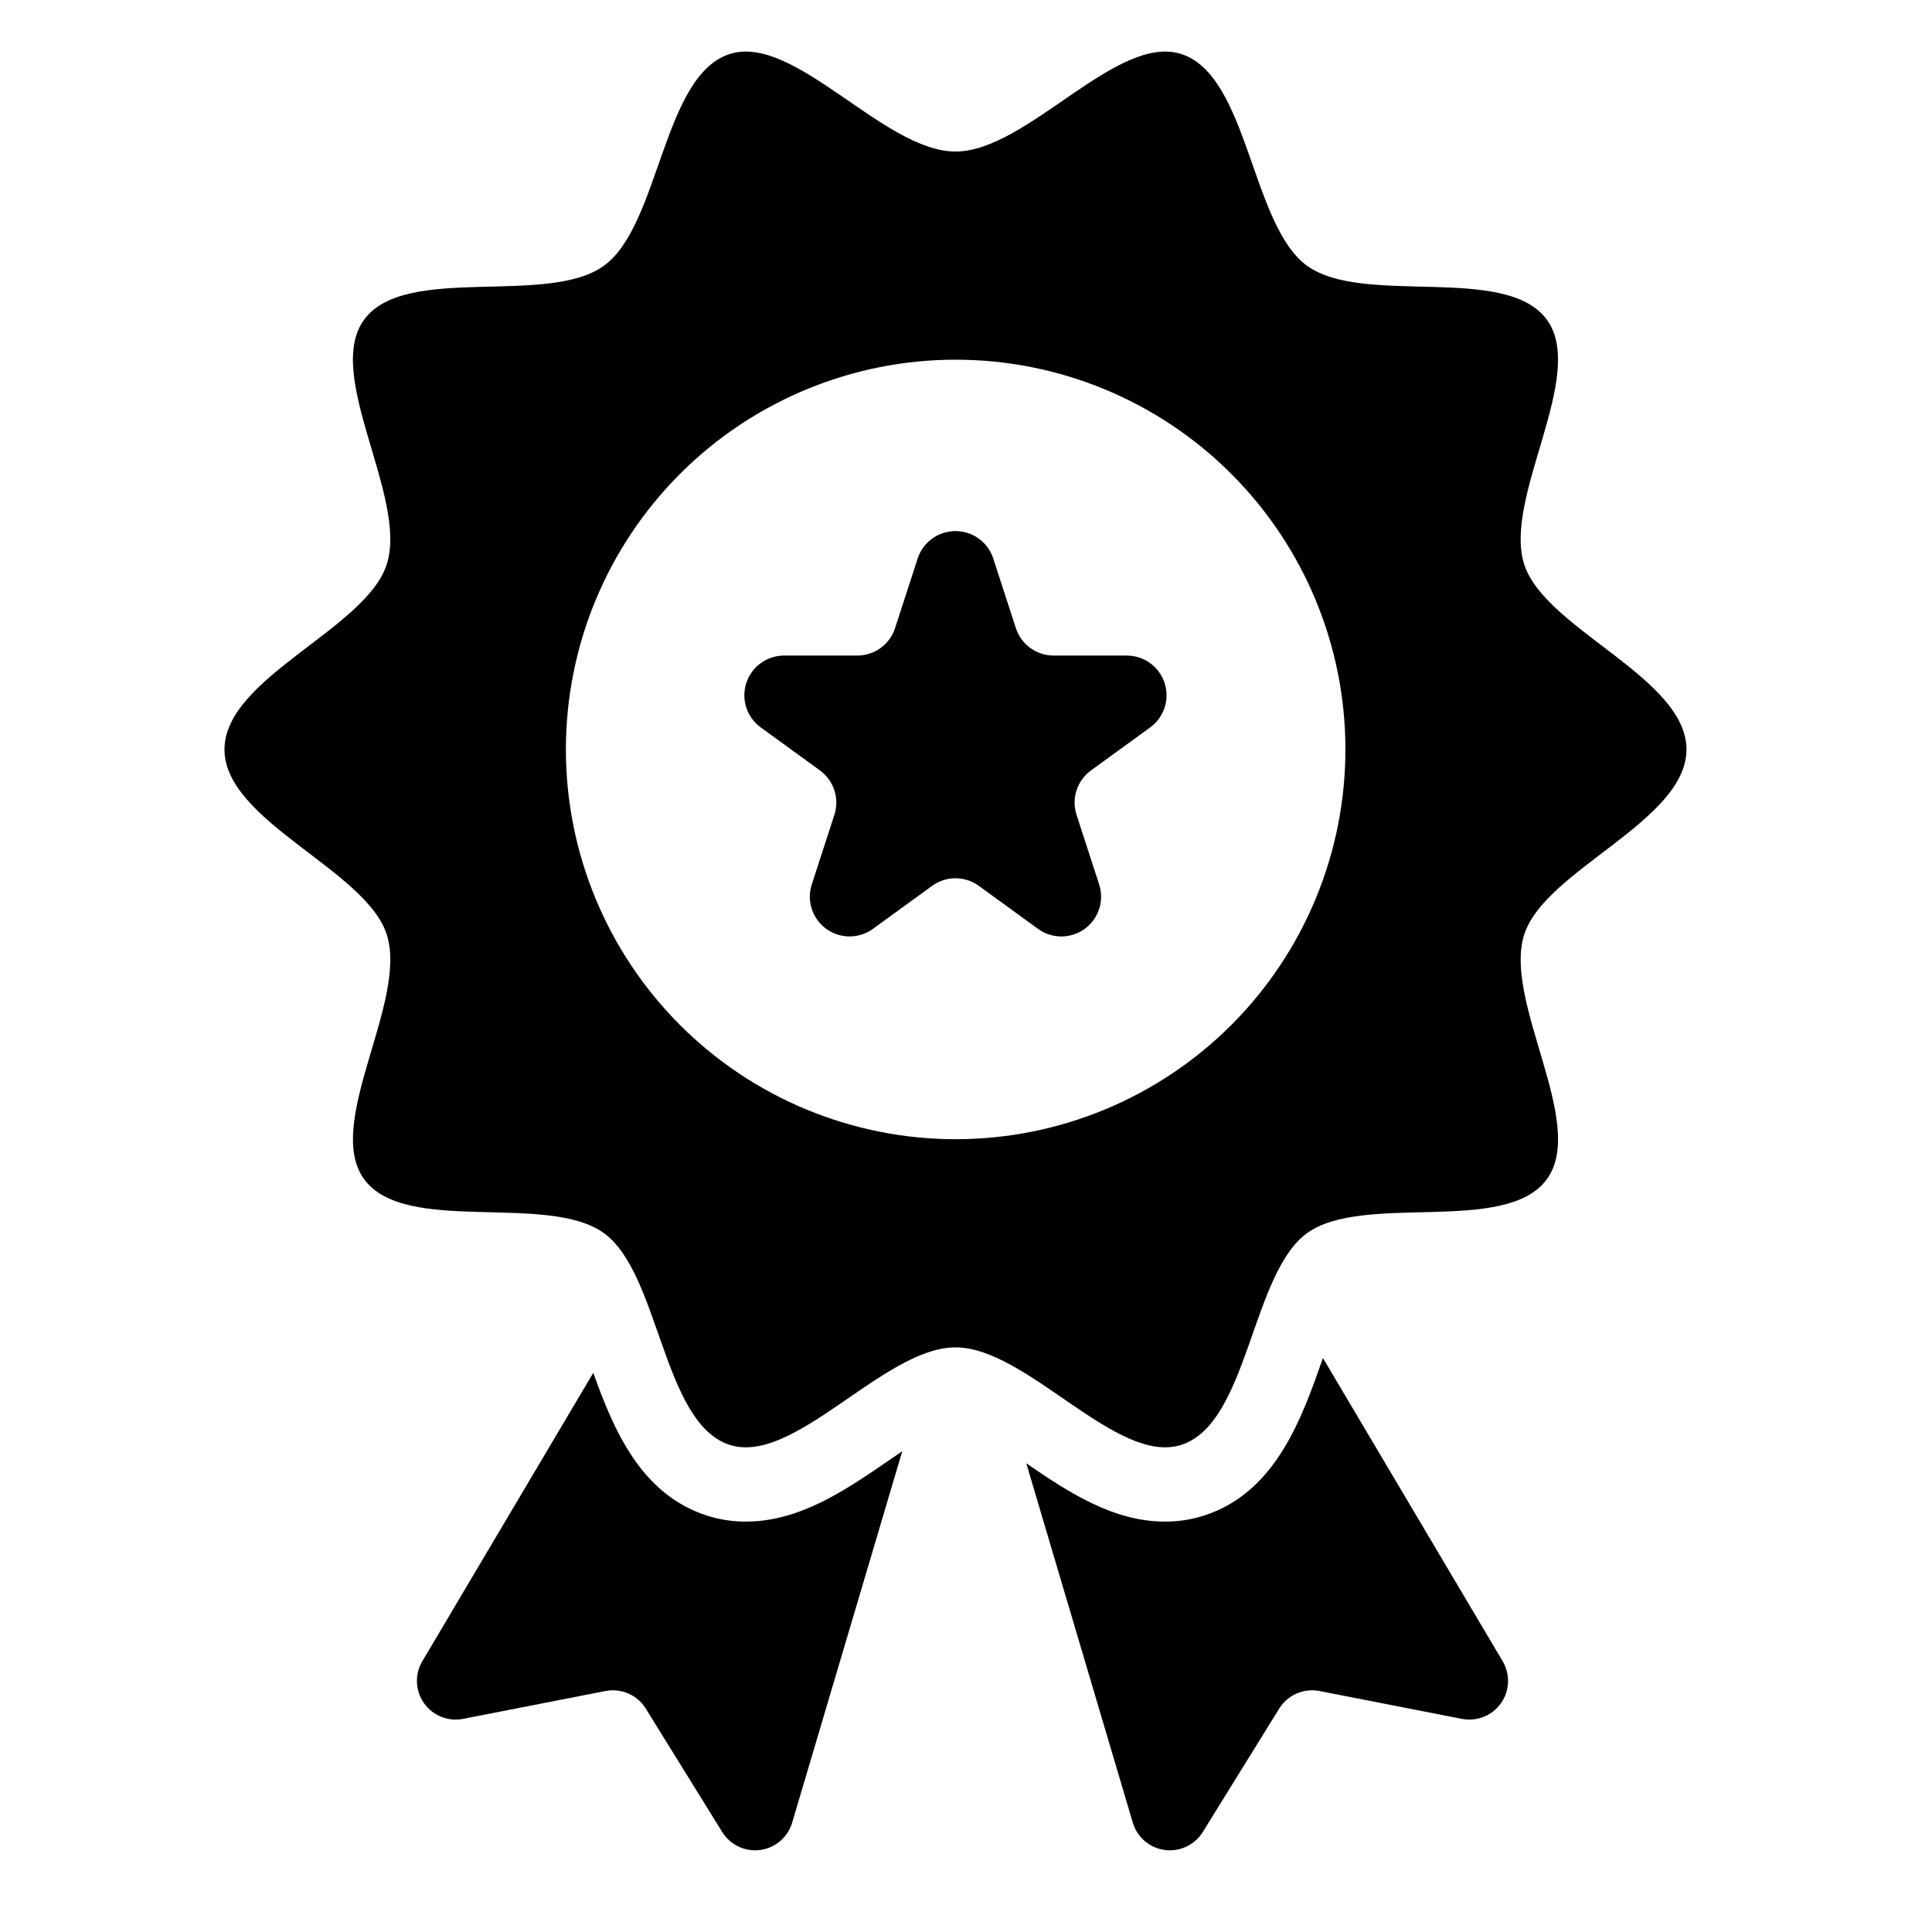 <?xml version="1.0" encoding="UTF-8"?>
<!-- Uploaded to: SVG Repo, www.svgrepo.com, Generator: SVG Repo Mixer Tools -->
<svg fill="#000000" width="800px" height="800px" version="1.1" viewBox="144 144 512 512" xmlns="http://www.w3.org/2000/svg">
 <g>
  <path d="m494.59 503.89-0.055 0.156c-5.535 15.781-12.422 35.422-31.367 41.57-3.356 1.086-6.863 1.633-10.391 1.625-13.742 0-25.488-7.688-36.801-15.453l28.227 95.23c1.148 3.875 4.465 6.711 8.469 7.246 4.004 0.535 7.949-1.328 10.074-4.762l20.254-32.699c2.246-3.625 6.496-5.481 10.68-4.664l37.75 7.379c3.965 0.773 8.012-0.852 10.344-4.152 2.328-3.297 2.5-7.66 0.441-11.133z"/>
  <path d="m341.64 547.24c-3.527 0.008-7.031-0.539-10.391-1.625-17.473-5.676-24.664-22.797-30.023-37.805l-45.301 76.422c-2.059 3.473-1.887 7.836 0.445 11.133 2.328 3.301 6.375 4.926 10.34 4.152l37.75-7.379c4.184-0.816 8.438 1.039 10.68 4.664l20.254 32.699c2.125 3.434 6.07 5.297 10.074 4.762 4.004-0.535 7.316-3.375 8.465-7.246l29.176-98.418c-1.125 0.762-2.211 1.504-3.16 2.156-11.777 8.105-23.961 16.484-38.309 16.484z"/>
  <path d="m590.93 342.61c0-18.996-37.41-31.844-42.977-48.984-5.769-17.762 16.746-50.109 5.984-64.895-10.867-14.934-48.66-3.465-63.594-14.328-14.785-10.762-15.492-50.301-33.254-56.074-17.141-5.566-40.883 25.828-59.879 25.828-18.996 0-42.734-31.395-59.875-25.828-17.766 5.766-18.469 45.309-33.254 56.07-14.934 10.867-52.723-0.605-63.594 14.328-10.762 14.785 11.75 47.133 5.984 64.898-5.566 17.141-42.977 29.992-42.977 48.988 0 18.996 37.41 31.844 42.98 48.984 5.769 17.762-16.742 50.109-5.984 64.895 10.867 14.934 48.66 3.465 63.594 14.328 14.785 10.762 15.488 50.301 33.254 56.074 17.141 5.566 40.883-25.828 59.879-25.828s42.734 31.395 59.875 25.828c17.762-5.769 18.469-45.312 33.254-56.07 14.934-10.867 52.723 0.605 63.594-14.328 10.762-14.785-11.75-47.133-5.984-64.898 5.562-17.141 42.973-29.992 42.973-48.988zm-193.67 103.29c-27.395 0-53.668-10.879-73.039-30.25s-30.254-45.645-30.254-73.039 10.883-53.664 30.254-73.035 45.641-30.254 73.035-30.254c27.395 0 53.668 10.879 73.039 30.25 19.371 19.371 30.254 45.645 30.254 73.039s-10.883 53.664-30.254 73.035c-19.371 19.371-45.641 30.254-73.035 30.254z"/>
  <path d="m442.62 317.73h-19.391c-4.562 0-8.605-2.938-10.012-7.277l-5.992-18.441c-1.41-4.34-5.453-7.273-10.016-7.273s-8.605 2.934-10.016 7.273l-5.992 18.441h0.004c-1.41 4.34-5.453 7.277-10.016 7.277h-19.391c-4.562-0.004-8.609 2.934-10.02 7.273s0.137 9.094 3.832 11.773l15.688 11.398v0.004c3.688 2.68 5.234 7.434 3.824 11.77l-5.992 18.441c-1.406 4.336 0.137 9.086 3.828 11.766 3.688 2.68 8.684 2.68 12.375 0.004l15.688-11.398c3.691-2.68 8.688-2.68 12.379 0l15.684 11.398c3.691 2.68 8.688 2.68 12.379-0.004 3.691-2.68 5.234-7.434 3.824-11.77l-5.992-18.441c-1.406-4.34 0.137-9.09 3.828-11.773l15.688-11.398c3.688-2.68 5.231-7.434 3.82-11.77-1.41-4.336-5.449-7.273-10.012-7.273z"/>
 </g>
</svg>